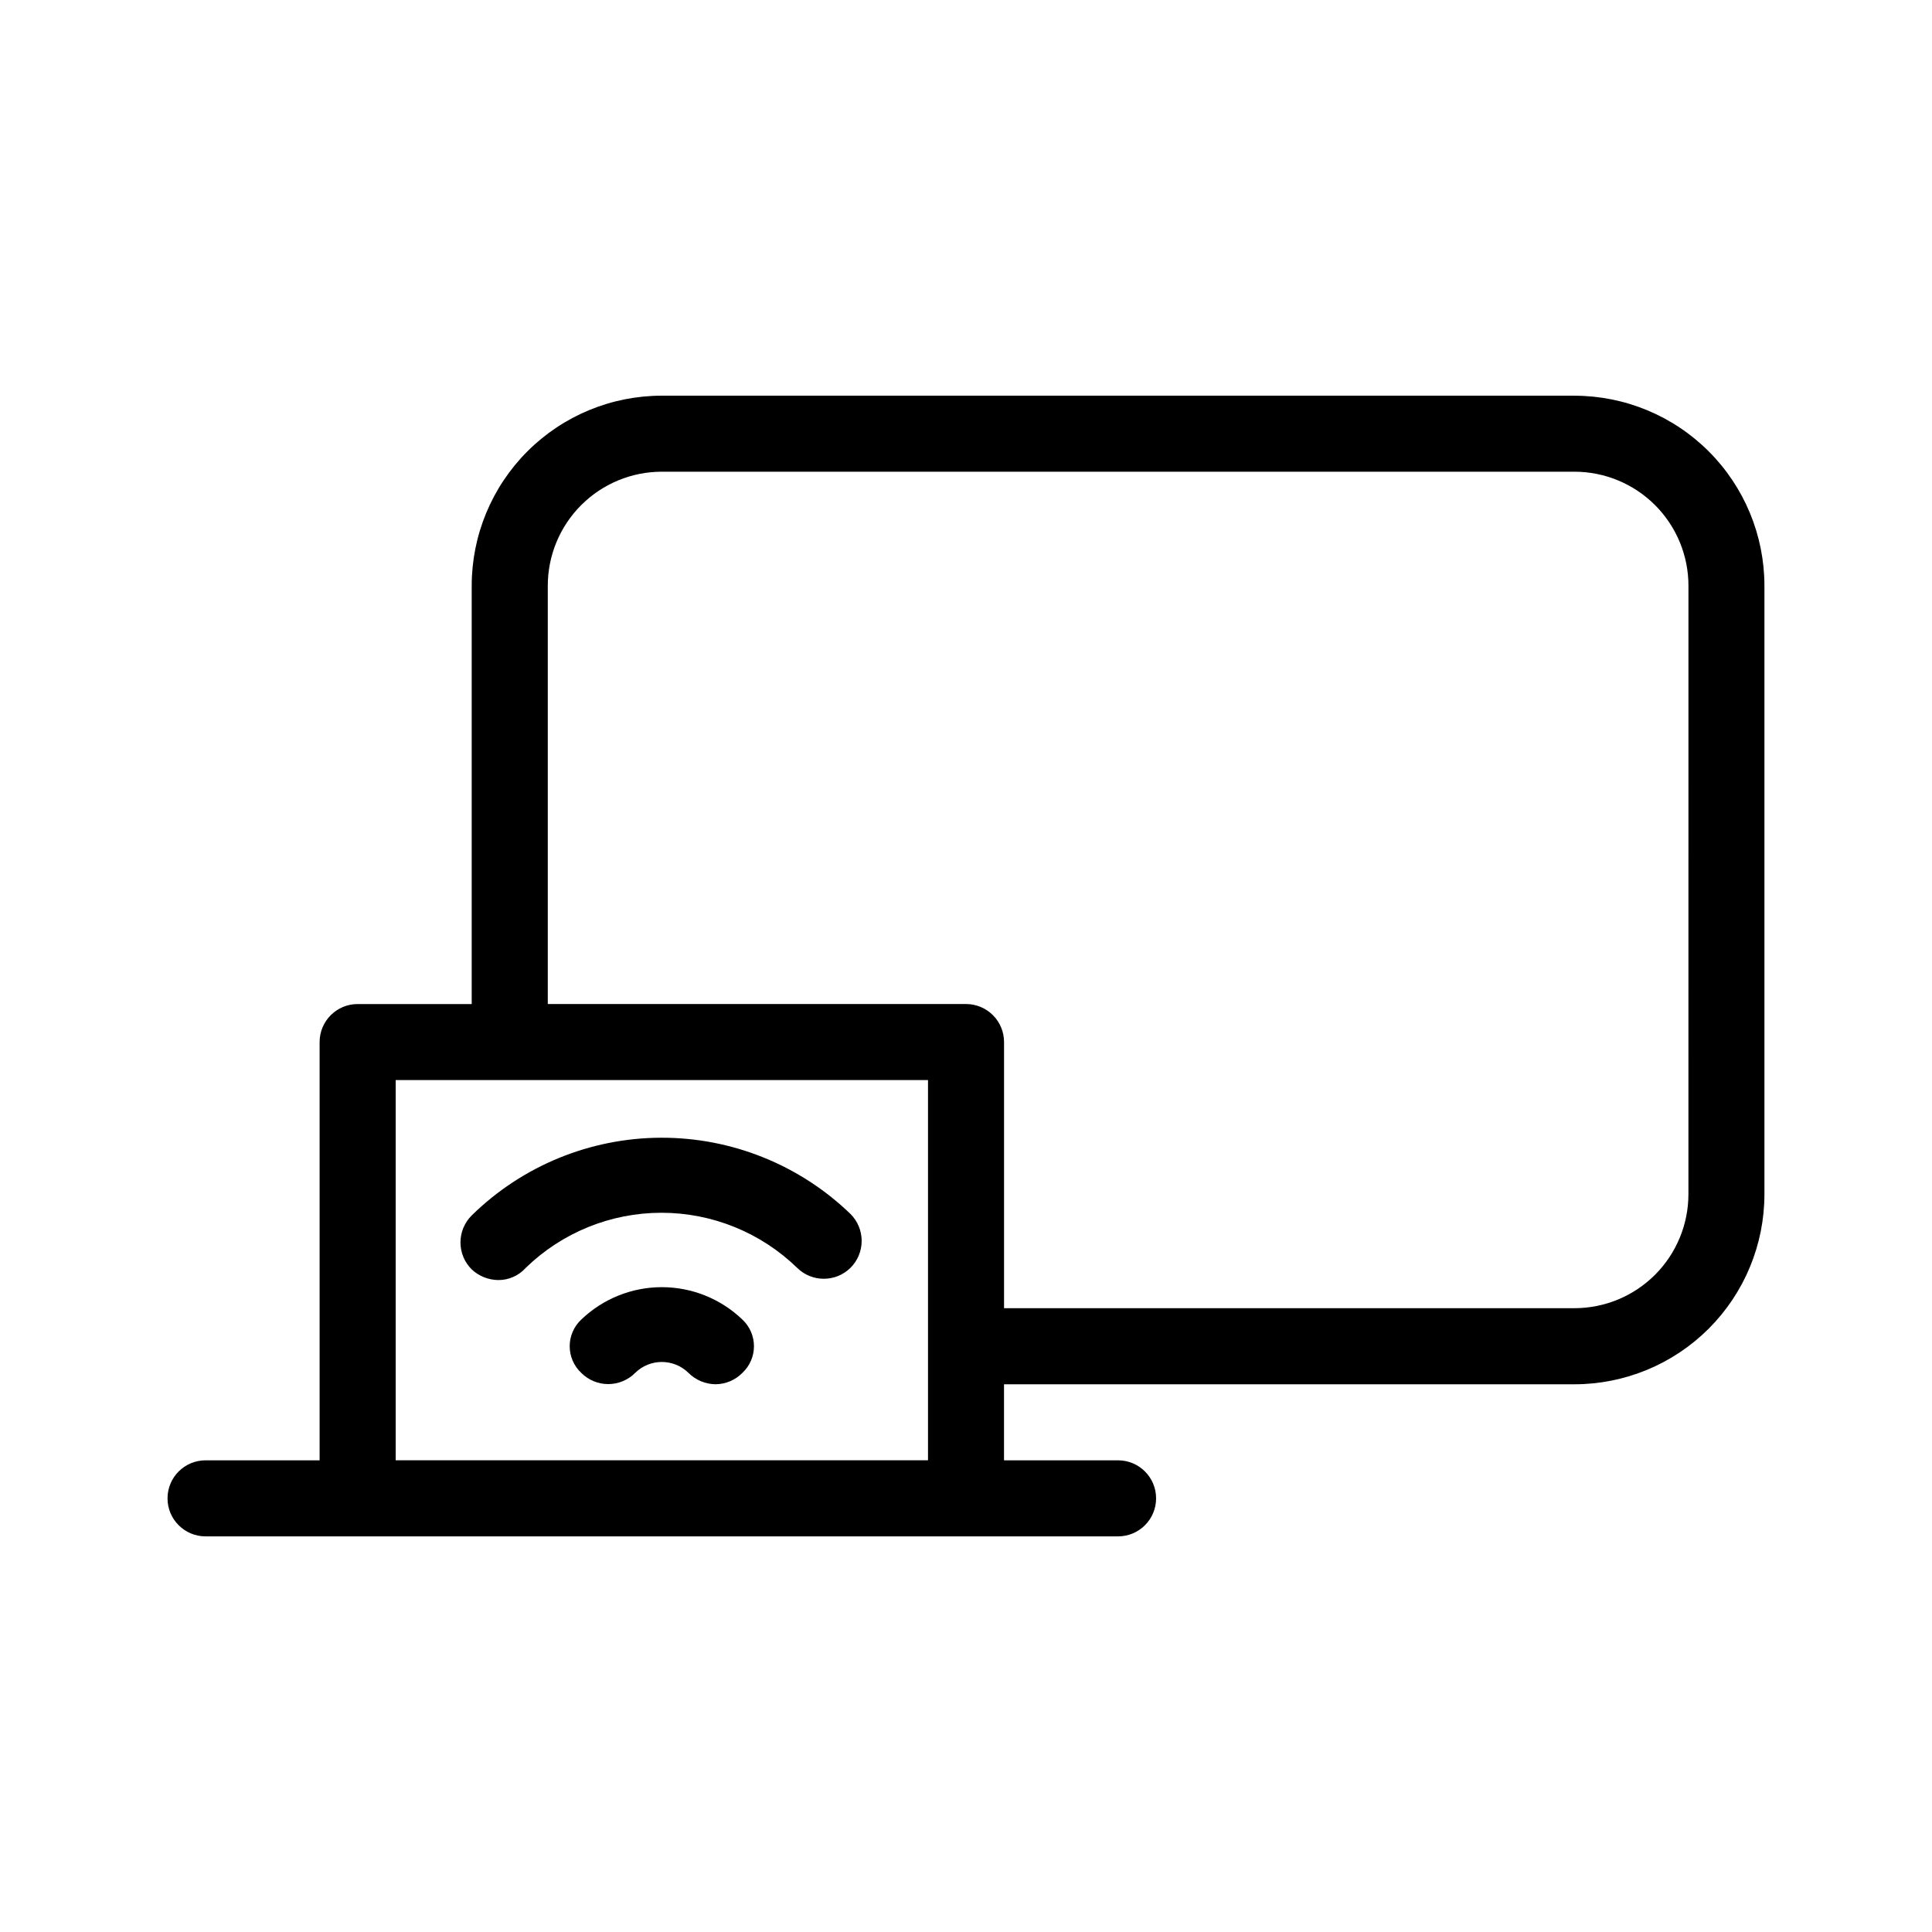 <?xml version="1.0" encoding="UTF-8"?>
<!-- Uploaded to: SVG Repo, www.svgrepo.com, Generator: SVG Repo Mixer Tools -->
<svg fill="#000000" width="800px" height="800px" version="1.1" viewBox="144 144 512 512" xmlns="http://www.w3.org/2000/svg">
 <g>
  <path d="m561.22 248.86h-241.83c-13.363 0-26.18 5.309-35.625 14.758-9.449 9.445-14.758 22.262-14.758 35.625v110.84h-30.227c-5.566 0-10.078 4.512-10.078 10.078v110.84h-30.227c-5.566 0-10.078 4.512-10.078 10.078 0 5.562 4.512 10.074 10.078 10.074h241.83c5.562 0 10.074-4.512 10.074-10.074 0-5.566-4.512-10.078-10.074-10.078h-30.23v-20.152h151.14c13.359 0 26.176-5.309 35.625-14.754 9.445-9.449 14.754-22.266 14.754-35.625v-161.22c0-13.363-5.309-26.18-14.754-35.625-9.449-9.449-22.266-14.758-35.625-14.758zm-312.36 282.13v-100.76h141.07v100.76zm342.59-70.535v0.004c0 8.016-3.184 15.703-8.852 21.375-5.672 5.668-13.359 8.852-21.375 8.852h-151.14v-70.531c0-2.672-1.062-5.238-2.949-7.125-1.891-1.891-4.453-2.953-7.125-2.953h-110.84v-110.84c0-8.02 3.184-15.707 8.855-21.375 5.668-5.672 13.355-8.855 21.375-8.855h241.83c8.016 0 15.703 3.184 21.375 8.855 5.668 5.668 8.852 13.355 8.852 21.375z"/>
  <path d="m298.03 493.71c-1.949 1.828-3.055 4.383-3.055 7.055s1.105 5.223 3.055 7.051c1.891 1.91 4.469 2.981 7.152 2.981 2.688 0 5.266-1.07 7.156-2.981 3.918-3.84 10.188-3.84 14.105 0 1.922 1.93 4.531 3.016 7.254 3.023 2.66-0.039 5.195-1.125 7.055-3.023 1.949-1.828 3.055-4.379 3.055-7.051s-1.105-5.227-3.055-7.055c-5.742-5.516-13.398-8.598-21.359-8.598-7.965 0-15.621 3.082-21.363 8.598z"/>
  <path d="m269.01 466.1c-1.906 1.895-2.981 4.469-2.981 7.156 0 2.684 1.074 5.262 2.981 7.152 1.914 1.789 4.434 2.797 7.055 2.82 2.766 0.016 5.41-1.16 7.254-3.223 9.629-9.367 22.535-14.609 35.973-14.609 13.434 0 26.34 5.242 35.973 14.609 3.918 3.84 10.188 3.84 14.105 0 1.906-1.891 2.981-4.469 2.981-7.156 0-2.684-1.074-5.262-2.981-7.152-13.484-13.02-31.52-20.262-50.262-20.188-18.742 0.074-36.719 7.465-50.098 20.59z"/>
 </g>
</svg>